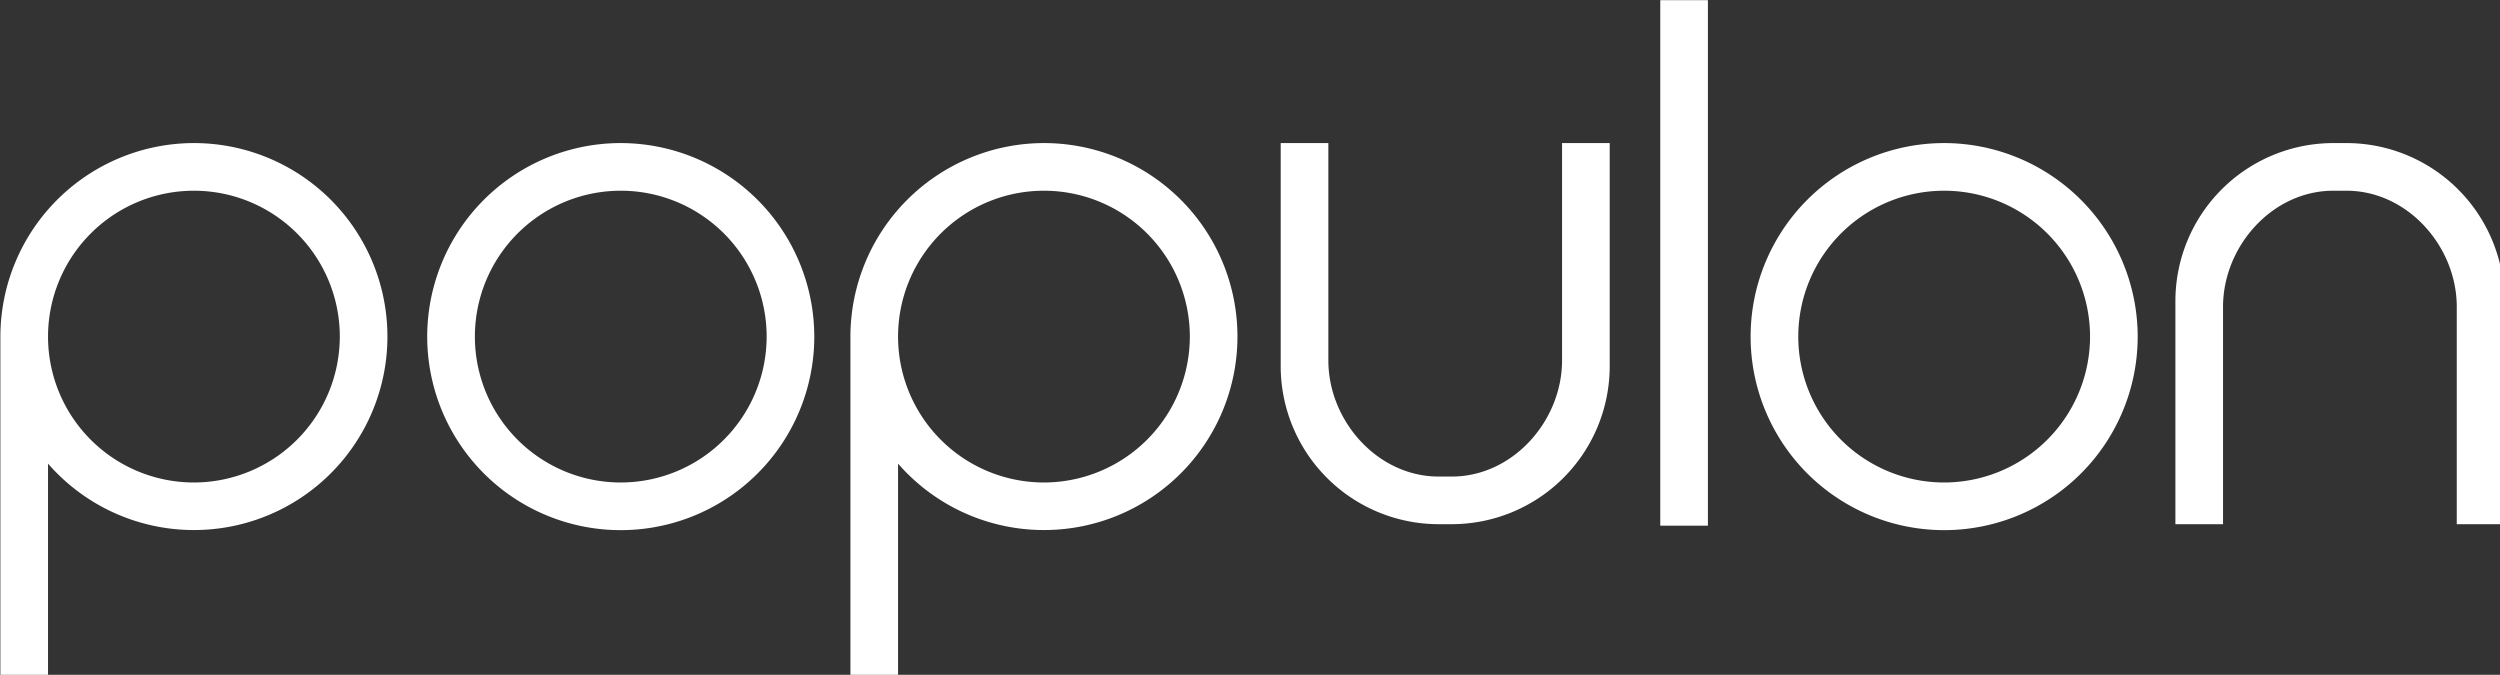 <?xml version="1.0" encoding="UTF-8"?>
<svg width="418.21mm" height="112.88mm" version="1.1" viewBox="0 0 418.21 112.88" xmlns="http://www.w3.org/2000/svg"><rect x="0" y="0" width="418.21" height="112.88" fill="#333333" stroke="none"/><defs><style>.cls-1{fill:#fff;}</style></defs><g transform="translate(128.22 -62.154)"><g transform="matrix(.265 0 0 .265 -170.47 44.512)" fill="#fff" data-name="Layer 2"><path class="cls-1" d="m281.85 156.89a122.31 122.31 0 0 0-122.17 122.17v0.94 213.32h30.07v-134.08a122.14 122.14 0 1 0 92.1-202.35zm0 214.26a92.09 92.09 0 1 1 92.09-92.09 92.2 92.2 0 0 1-92.09 92.09z"/><path class="cls-1" d="m818.44 156.89a122.31 122.31 0 0 0-122.17 122.17v0.94 213.32h30.07v-134.08a122.14 122.14 0 1 0 92.1-202.35zm0 214.26a92.09 92.09 0 1 1 92.09-92.09 92.2 92.2 0 0 1-92.09 92.09z"/><path class="cls-1" d="m551.3 156.89a122.17 122.17 0 1 0 122.16 122.17 122.31 122.31 0 0 0-122.16-122.17zm0 214.26a92.09 92.09 0 1 1 92.09-92.09 92.19 92.19 0 0 1-92.09 92.09z"/><path class="cls-1" d="m1386.7 156.89a122.17 122.17 0 1 0 122.17 122.17 122.31 122.31 0 0 0-122.17-122.17zm0 214.26a92.09 92.09 0 1 1 92.1-92.09 92.19 92.19 0 0 1-92.1 92.09z"/><rect class="cls-1" x="1207.5" y="66.68" width="30.07" height="331.73"/><path class="cls-1" d="m1145.5 294.05c0 38.37-31.21 73.35-69.58 73.35h-8.37c-38.37 0-69.58-35-69.58-73.35v-137.16h-30.08v140.92a99.78 99.78 0 0 0 99.66 99.66h8.37a99.78 99.78 0 0 0 99.66-99.66v-140.92h-30.08z"/><path class="cls-1" d="m1640.7 156.89h-8.37a99.77 99.77 0 0 0-99.65 99.66v140.92h30.07v-137.16c0-38.37 31.21-73.34 69.58-73.34h8.37c38.37 0 69.59 35 69.59 73.34v137.16h30.07v-140.92a99.78 99.78 0 0 0-99.66-99.66z"/></g></g></svg>